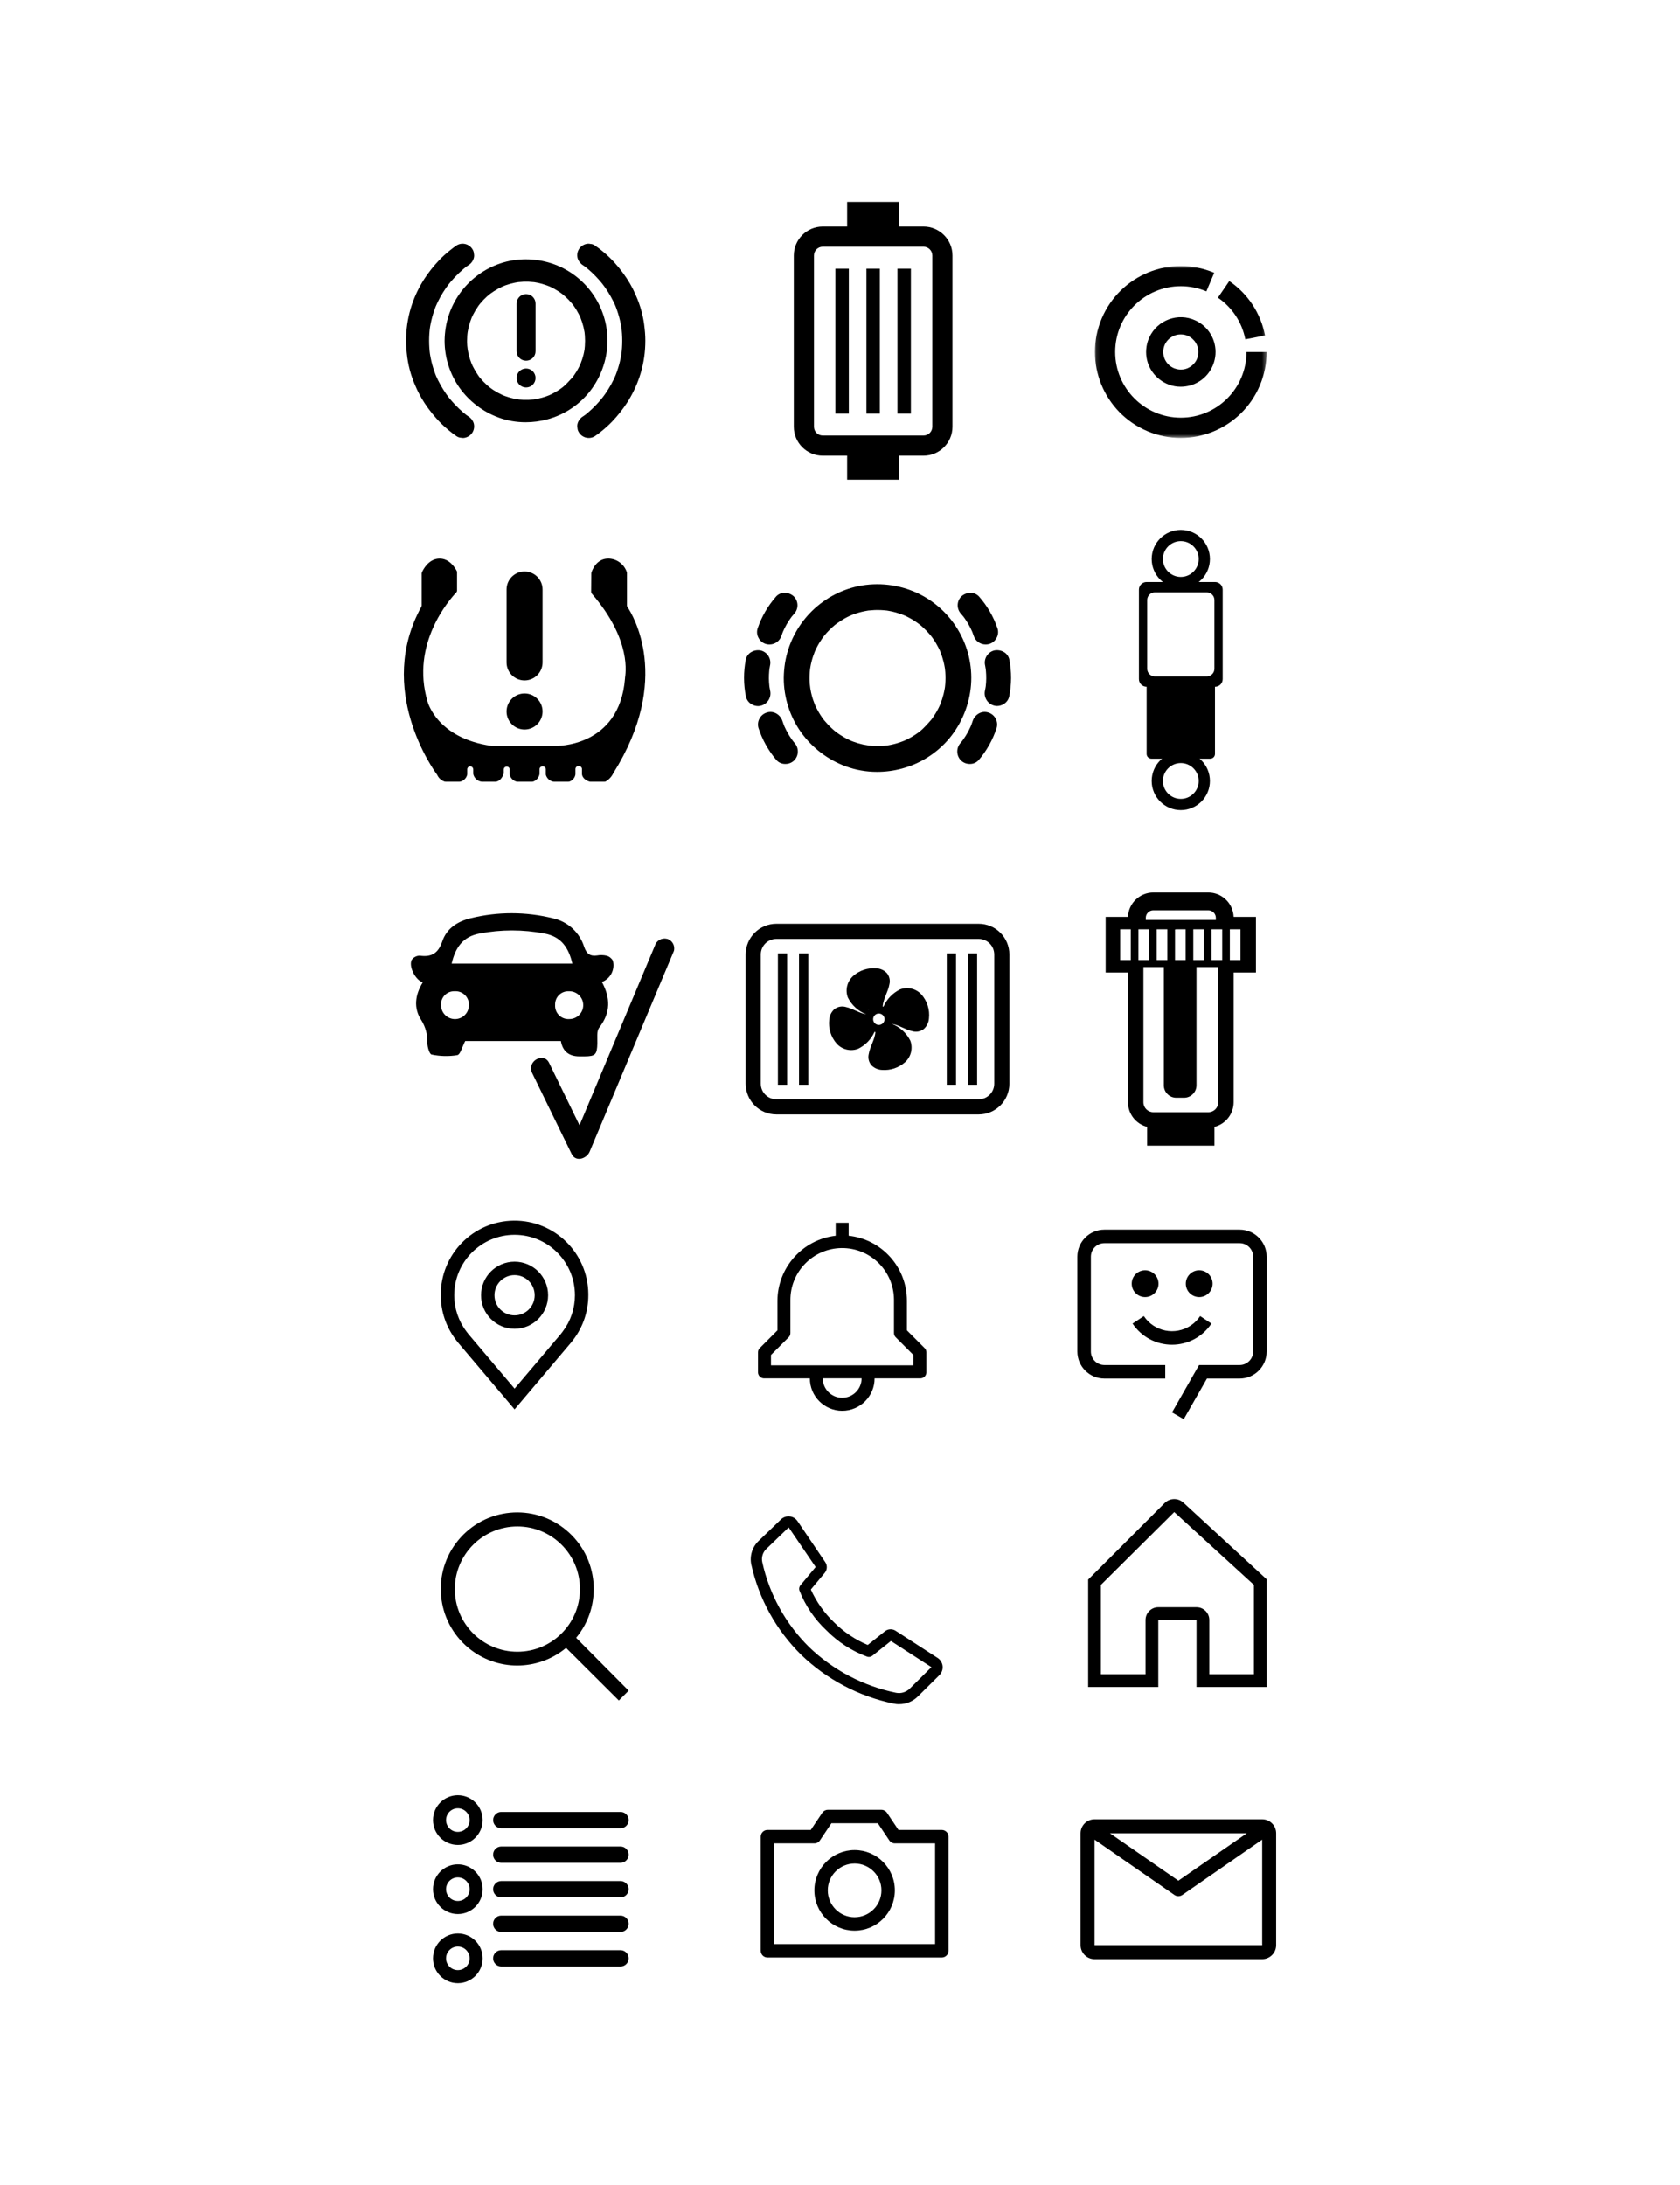 <svg xmlns="http://www.w3.org/2000/svg" width="416" height="541" viewBox="0 0 416 541" fill="none"><rect width="416" height="541" fill="white"></rect><path d="M104.412 149.875V142.002C104.412 141.9 104.433 141.799 104.474 141.705C104.765 141.046 106.093 138.401 108.719 138.305C111.316 138.211 112.748 140.688 113.092 141.361C113.145 141.465 113.172 141.58 113.171 141.696V146.184C113.172 146.375 113.098 146.558 112.966 146.697C111.406 148.338 101.593 159.367 105.868 173.688C105.868 173.688 108.133 182.758 121.719 184.67C121.755 184.674 121.791 184.677 121.827 184.677H137.484C137.484 184.677 153.413 185.205 154.768 167.941V167.853C154.839 167.044 156.603 158.602 146.559 146.996C146.44 146.859 146.375 146.684 146.376 146.502L146.414 141.974C146.415 141.901 146.426 141.828 146.447 141.759C146.64 141.143 147.736 138.167 150.832 138.301C152.83 138.417 154.559 139.732 155.205 141.629C155.234 141.709 155.249 141.794 155.249 141.879V149.884C155.25 150.03 155.295 150.173 155.377 150.294C156.638 152.161 166.488 168.126 151.904 191.365L151.867 191.431C151.456 192.282 150.803 192.993 149.99 193.473C149.889 193.522 149.777 193.548 149.664 193.548H146.182C146.109 193.548 146.037 193.538 145.967 193.517C145.577 193.398 144.309 192.924 144.117 191.75C144.111 191.71 144.109 191.67 144.109 191.631V190.413C144.109 190.002 143.776 189.669 143.366 189.669H143.229C142.818 189.669 142.486 190.002 142.486 190.413V191.644C142.488 191.677 142.488 191.71 142.486 191.743C142.357 192.558 141.789 193.236 141.008 193.504C140.93 193.532 140.847 193.546 140.764 193.545H137.16C137.1 193.545 137.041 193.538 136.983 193.524C136.116 193.349 135.418 192.707 135.171 191.858C135.159 191.805 135.154 191.752 135.154 191.699V190.477C135.154 190.066 134.822 189.733 134.411 189.733H134.341C133.931 189.733 133.598 190.066 133.598 190.477V191.581C133.598 191.641 133.591 191.701 133.576 191.759C133.385 192.572 132.795 193.233 132.009 193.514C131.938 193.536 131.865 193.546 131.791 193.545H128.102C128.029 193.546 127.956 193.535 127.886 193.514C127.081 193.303 126.45 192.677 126.232 191.873C126.222 191.822 126.217 191.771 126.217 191.719V190.542C126.217 190.131 125.885 189.798 125.474 189.798C125.064 189.798 124.731 190.131 124.731 190.542V191.417C124.731 191.504 124.716 191.59 124.686 191.672C124.535 192.082 123.993 193.313 122.894 193.528C122.849 193.536 122.803 193.54 122.757 193.54H119.284C119.238 193.54 119.192 193.535 119.147 193.526C118.193 193.354 117.43 192.636 117.2 191.693C117.187 191.639 117.182 191.583 117.182 191.527V190.501C117.188 190.118 116.91 189.79 116.532 189.735C116.124 189.683 115.752 189.972 115.701 190.38C115.697 190.411 115.695 190.442 115.695 190.473V191.667C115.696 191.716 115.691 191.765 115.682 191.812C115.483 192.644 114.841 193.297 114.014 193.51C113.945 193.531 113.872 193.542 113.799 193.541H110.296C110.221 193.542 110.146 193.53 110.075 193.507C109.279 193.236 108.629 192.651 108.275 191.888C108.255 191.845 108.231 191.804 108.203 191.766C107.328 190.583 93.025 170.702 104.33 150.22C104.385 150.114 104.413 149.995 104.412 149.875Z" fill="black"></path><path d="M129.891 180.615C132.353 180.615 134.349 178.618 134.349 176.154C134.349 173.69 132.353 171.692 129.891 171.692C127.429 171.692 125.434 173.69 125.434 176.154C125.434 178.618 127.429 180.615 129.891 180.615Z" fill="black"></path><path d="M129.891 141.495C132.353 141.495 134.349 143.492 134.349 145.957V164.001C134.349 166.465 132.353 168.463 129.891 168.463C127.429 168.463 125.434 166.465 125.434 164.001V145.957C125.434 143.492 127.429 141.495 129.891 141.495Z" fill="black"></path><path d="M196.534 147.634C195.877 147.042 195.014 146.733 194.131 146.775C193.369 146.808 192.654 147.15 192.148 147.721C190.13 150.022 188.583 152.697 187.597 155.596C187.343 156.39 187.438 157.255 187.856 157.976C188.257 158.728 188.957 159.274 189.783 159.48C190.032 159.537 190.286 159.566 190.541 159.566C191.904 159.567 193.109 158.68 193.515 157.378C193.6 157.13 193.676 156.914 193.751 156.717C193.788 156.62 193.827 156.523 193.865 156.427L193.889 156.367C193.902 156.338 193.917 156.3 193.934 156.263C194.18 155.716 194.458 155.161 194.754 154.633C195.058 154.1 195.388 153.583 195.744 153.083C195.819 152.978 195.895 152.874 195.972 152.771C195.991 152.745 196.042 152.681 196.084 152.628C196.242 152.431 196.416 152.217 196.616 151.997C197.79 150.767 197.753 148.819 196.534 147.634Z" fill="black"></path><path d="M190.697 170.955C190.645 170.698 190.602 170.473 190.568 170.271C190.552 170.175 190.538 170.081 190.523 169.985C190.523 169.951 190.511 169.884 190.503 169.806C190.436 169.204 190.4 168.59 190.393 167.983C190.388 167.369 190.413 166.756 190.469 166.146C190.484 165.983 190.501 165.821 190.519 165.659V165.634C190.542 165.504 190.564 165.376 190.586 165.246C190.611 165.094 190.637 164.943 190.665 164.791C191.057 163.149 190.069 161.494 188.439 161.06C187.566 160.869 186.653 161.034 185.902 161.518C185.264 161.925 184.82 162.575 184.672 163.317C184.083 166.336 184.094 169.442 184.703 172.457C184.883 173.268 185.399 173.965 186.123 174.372C186.606 174.658 187.156 174.812 187.718 174.816C188.007 174.815 188.293 174.769 188.568 174.679C190.139 174.19 191.068 172.571 190.697 170.966L190.697 170.955Z" fill="black"></path><path d="M196.742 183.937C196.639 183.816 196.54 183.693 196.44 183.57V183.563L196.399 183.509L196.335 183.426L196.246 183.314C196.167 183.208 196.09 183.1 196.013 182.992C195.665 182.496 195.337 181.977 195.038 181.447C194.765 180.952 194.509 180.434 194.281 179.943C194.271 179.919 194.262 179.895 194.252 179.872L194.154 179.643C194.106 179.524 194.061 179.403 194.017 179.282C193.93 179.044 193.842 178.79 193.744 178.501C193.496 177.752 192.991 177.115 192.319 176.704C191.599 176.253 190.718 176.142 189.909 176.401C188.278 176.885 187.342 178.595 187.813 180.231C188.758 183.144 190.265 185.842 192.25 188.171C192.795 188.789 193.579 189.142 194.402 189.141H194.468C195.314 189.152 196.128 188.813 196.716 188.204C197.829 187.004 197.84 185.151 196.742 183.937Z" fill="black"></path><path d="M247.013 155.603C246.026 152.704 244.48 150.029 242.461 147.728C241.956 147.156 241.24 146.815 240.478 146.782C239.596 146.74 238.732 147.048 238.076 147.641C236.863 148.824 236.825 150.763 237.991 151.993C238.191 152.22 238.364 152.427 238.523 152.624C238.565 152.677 238.614 152.741 238.635 152.767C238.711 152.87 238.787 152.974 238.863 153.079C239.219 153.578 239.549 154.096 239.852 154.629C240.153 155.157 240.43 155.705 240.672 156.259L240.717 156.363L240.742 156.423C240.78 156.52 240.819 156.616 240.855 156.713C240.931 156.91 241.007 157.124 241.092 157.374C241.498 158.676 242.702 159.563 244.065 159.562C244.32 159.562 244.575 159.533 244.824 159.476C245.65 159.27 246.35 158.724 246.75 157.972C247.167 157.254 247.262 156.394 247.013 155.603Z" fill="black"></path><path d="M249.931 163.307C249.783 162.565 249.339 161.915 248.701 161.509C247.949 161.025 247.036 160.86 246.163 161.051C244.533 161.484 243.546 163.14 243.937 164.782C243.966 164.934 243.992 165.084 244.016 165.236C244.038 165.366 244.06 165.496 244.083 165.625V165.649C244.101 165.812 244.12 165.973 244.135 166.136C244.191 166.747 244.216 167.36 244.21 167.973C244.21 168.582 244.168 169.194 244.101 169.796C244.093 169.874 244.085 169.941 244.079 169.976C244.065 170.067 244.05 170.162 244.034 170.261C244 170.468 243.958 170.694 243.906 170.945C243.535 172.55 244.463 174.17 246.035 174.659C246.309 174.749 246.596 174.795 246.885 174.796C247.446 174.791 247.997 174.638 248.479 174.351C249.203 173.944 249.72 173.248 249.899 172.436C250.507 169.425 250.518 166.323 249.931 163.307Z" fill="black"></path><path d="M244.692 176.399C243.883 176.139 243.002 176.25 242.282 176.701C241.61 177.112 241.104 177.749 240.857 178.498C240.764 178.786 240.677 179.046 240.584 179.279C240.539 179.4 240.494 179.52 240.447 179.64L240.349 179.869C240.338 179.893 240.328 179.917 240.32 179.94C240.092 180.435 239.842 180.954 239.563 181.445C239.264 181.974 238.936 182.494 238.587 182.989C238.511 183.097 238.434 183.205 238.355 183.312L238.266 183.424L238.202 183.506L238.161 183.561V183.567C238.061 183.69 237.961 183.814 237.859 183.934C236.76 185.149 236.772 187.004 237.888 188.204C238.476 188.813 239.289 189.152 240.136 189.141H240.201C241.024 189.142 241.808 188.789 242.353 188.171C244.338 185.842 245.846 183.144 246.79 180.231C247.263 178.593 246.325 176.881 244.692 176.399Z" fill="black"></path><path d="M237.176 155.85C234.786 151.893 231.27 148.739 227.079 146.794C222.534 144.712 217.447 144.125 212.548 145.117C203.151 147.1 195.936 154.658 194.384 164.144C194.192 165.372 194.088 166.612 194.074 167.854V167.896C194.081 172.693 195.571 177.369 198.339 181.284C201.107 185.144 204.965 188.087 209.417 189.735C211.905 190.646 214.535 191.109 217.184 191.103C219.269 191.103 221.345 190.827 223.357 190.282C227.954 189.048 232.058 186.424 235.109 182.769C238.201 179.02 240.065 174.409 240.446 169.562C240.81 164.762 239.667 159.968 237.176 155.85ZM228.386 180.554C228.166 180.75 227.935 180.943 227.935 180.943L227.712 181.126L227.702 181.134L227.519 181.278L227.501 181.291L227.418 181.353L227.175 181.528C226.974 181.665 226.765 181.813 226.557 181.949C225.783 182.454 224.972 182.901 224.132 183.287L224.022 183.336L223.849 183.414H223.838L223.711 183.463C223.551 183.526 223.391 183.589 223.223 183.649C222.78 183.812 222.316 183.961 221.847 184.094C221.401 184.219 220.949 184.327 220.5 184.417C220.299 184.458 220.09 184.495 219.889 184.529L219.723 184.555L219.549 184.582L219.454 184.593H219.436C218.46 184.703 217.477 184.737 216.496 184.697C216.108 184.681 215.714 184.647 215.312 184.608L213.673 184.322C212.865 184.141 212.071 183.907 211.295 183.621C211.131 183.561 210.967 183.496 210.803 183.431L210.658 183.368L210.465 183.282C210.035 183.083 209.605 182.871 209.192 182.637C208.802 182.42 208.412 182.186 208.037 181.942C207.873 181.836 207.702 181.72 207.528 181.598L207.223 181.371L206.784 181.041C206.678 180.954 206.541 180.84 206.385 180.705L206.147 180.494C205.802 180.185 205.464 179.854 205.129 179.511C204.826 179.196 204.525 178.861 204.237 178.515C204.146 178.405 204.055 178.295 203.964 178.184L203.927 178.136L203.905 178.106L203.768 177.922C203.714 177.847 203.659 177.772 203.606 177.695C203.075 176.939 202.599 176.144 202.183 175.318C202.092 175.144 202.004 174.962 201.919 174.771C201.902 174.734 201.887 174.697 201.87 174.66L201.851 174.616V174.595L201.754 174.406C201.576 173.948 201.43 173.558 201.3 173.156C201.125 172.609 200.975 172.061 200.849 171.499C200.686 170.779 200.573 170.047 200.512 169.311C200.46 168.669 200.457 168.158 200.459 167.879C200.459 167.367 200.478 166.898 200.512 166.437C200.526 166.256 200.542 166.066 200.564 165.858L200.618 165.436C200.627 165.384 200.635 165.33 200.644 165.278C200.797 164.367 201.017 163.467 201.302 162.588C201.425 162.206 201.575 161.806 201.759 161.328C201.788 161.267 201.815 161.205 201.843 161.144L201.891 161.037C201.995 160.81 202.105 160.581 202.217 160.353C202.635 159.531 203.113 158.74 203.645 157.987L203.66 157.966L203.826 157.738L203.864 157.686L203.938 157.612L203.969 157.55L204.046 157.452L204.054 157.442L204.238 157.219C204.539 156.858 204.857 156.504 205.184 156.168C205.478 155.865 205.784 155.568 206.091 155.289C206.295 155.106 206.481 154.945 206.654 154.8C206.691 154.77 206.776 154.704 206.859 154.64L207.023 154.512L207.092 154.456C207.765 153.963 208.466 153.51 209.192 153.097C209.585 152.878 209.991 152.671 210.398 152.483L210.504 152.438L210.535 152.424L210.899 152.269L211.046 152.21C211.183 152.159 211.31 152.107 211.44 152.059C212.305 151.747 213.193 151.5 214.095 151.319C214.304 151.276 214.528 151.235 214.778 151.193L214.978 151.161L215.054 151.149H215.077C215.644 151.089 216.12 151.052 216.571 151.034C217.553 151.002 218.536 151.04 219.513 151.149H219.542L219.815 151.191C220.064 151.232 220.288 151.274 220.498 151.317C220.97 151.412 221.447 151.527 221.917 151.661C222.327 151.776 222.737 151.91 223.147 152.056C223.308 152.115 223.466 152.176 223.625 152.238L224.02 152.403H224.032L224.193 152.476C225.032 152.866 225.841 153.318 226.615 153.826C226.9 154.015 227.193 154.22 227.508 154.454L227.574 154.508L227.757 154.652L227.935 154.789C228.115 154.939 228.3 155.099 228.498 155.279C229.159 155.876 229.778 156.52 230.349 157.204L230.476 157.366L230.631 157.563C230.653 157.59 230.675 157.616 230.696 157.641C230.778 157.752 230.86 157.861 230.94 157.973C231.231 158.384 231.504 158.805 231.76 159.229C231.976 159.591 232.183 159.966 232.373 160.342C232.484 160.56 232.581 160.761 232.671 160.954L232.72 161.063C232.748 161.123 232.774 161.182 232.802 161.241L232.816 161.272C233.166 162.15 233.456 163.051 233.682 163.968C233.792 164.429 233.885 164.889 233.956 165.336C233.971 165.425 233.984 165.513 233.998 165.601V165.622C234.025 165.885 234.054 166.155 234.074 166.418C234.147 167.4 234.145 168.387 234.068 169.368C234.05 169.594 234.025 169.829 234.002 170.043L233.99 170.102V170.128L233.983 170.177C233.983 170.203 233.976 170.226 233.972 170.249L233.965 170.301C233.882 170.816 233.779 171.323 233.66 171.806C233.441 172.683 233.163 173.545 232.828 174.386C232.78 174.481 232.741 174.573 232.709 174.648C232.694 174.684 232.679 174.721 232.663 174.754C232.572 174.945 232.485 175.127 232.402 175.301C232.172 175.756 231.928 176.198 231.674 176.616C231.459 176.971 231.225 177.328 230.978 177.681C230.891 177.805 230.8 177.928 230.705 178.051C230.683 178.076 230.661 178.102 230.639 178.129L230.523 178.28C229.46 179.506 228.621 180.346 228.387 180.554L228.386 180.554Z" fill="black"></path><path d="M292.392 131.19C288.41 131.189 285.18 134.42 285.18 138.406C285.179 142.393 288.407 145.625 292.389 145.626C296.372 145.626 299.601 142.395 299.602 138.409V138.406C299.601 134.421 296.374 131.19 292.392 131.19ZM292.392 142.842C289.945 142.842 287.962 140.857 287.962 138.408C287.962 135.959 289.945 133.973 292.392 133.973C294.838 133.973 296.821 135.958 296.822 138.406C296.823 140.855 294.84 142.841 292.393 142.842L292.392 142.842Z" fill="black"></path><path d="M292.389 186.137C288.408 186.137 285.18 189.368 285.18 193.354C285.18 197.339 288.408 200.57 292.389 200.57C296.371 200.57 299.599 197.339 299.599 193.354C299.598 189.368 296.371 186.138 292.389 186.137ZM292.389 197.79C289.943 197.79 287.959 195.804 287.959 193.355C287.959 190.906 289.943 188.921 292.389 188.921C294.836 188.921 296.819 190.905 296.82 193.354C296.82 195.803 294.836 197.789 292.389 197.79Z" fill="black"></path><path d="M300.877 144.098H283.905C282.865 144.101 282.023 144.944 282.02 145.985V168.144C282.023 169.185 282.865 170.028 283.905 170.03H283.929V186.664C283.931 187.313 284.456 187.838 285.104 187.84H299.677C300.325 187.838 300.85 187.313 300.853 186.664V170.034H300.877C301.917 170.031 302.759 169.188 302.762 168.148V145.989C302.762 144.947 301.919 144.101 300.877 144.098ZM284.069 148.549C284.072 147.507 284.915 146.664 285.955 146.661H298.826C299.866 146.664 300.709 147.507 300.712 148.549V165.583C300.709 166.624 299.866 167.467 298.826 167.469H285.955C284.915 167.467 284.072 166.624 284.069 165.583L284.069 148.549Z" fill="black"></path><path d="M149.047 243.119C151.149 247.017 151.278 250.706 148.386 254.413C147.689 255.304 147.953 257.011 147.916 258.342C147.839 261.064 147.438 261.517 144.783 261.536H143.483C140.859 261.536 139.326 260.27 138.883 257.739H115.194C114.448 259.145 114.013 261.074 113.226 261.232C111.116 261.574 108.961 261.523 106.869 261.082C106.354 260.989 105.851 259.283 105.828 258.308C105.919 256.306 105.403 254.324 104.348 252.621C102.324 249.564 102.792 246.303 104.672 243.231C102.863 242.606 101.152 239.327 101.939 237.651C102.4 236.989 103.158 236.598 103.964 236.605C106.907 237.024 108.544 235.939 109.512 233.079C110.617 229.811 113.316 228.114 116.586 227.324C123.266 225.691 130.241 225.7 136.917 227.35C140.595 228.151 143.557 230.873 144.665 234.474C145.254 236.126 146.119 236.799 147.837 236.557C148.621 236.412 149.427 236.431 150.204 236.612C150.86 236.793 151.418 237.229 151.753 237.822C152.347 240.022 151.177 242.313 149.047 243.119ZM111.834 238.564H141.727C140.802 234.638 138.994 231.908 134.829 231.122C129.516 230.106 124.059 230.106 118.745 231.122C114.578 231.905 112.755 234.611 111.834 238.565V238.564ZM140.839 245.419C139.047 245.343 137.532 246.735 137.455 248.529C137.451 248.626 137.451 248.723 137.455 248.82C137.349 250.638 138.735 252.198 140.551 252.305C140.695 252.313 140.839 252.312 140.982 252.302C142.882 252.302 144.422 250.761 144.422 248.859C144.422 246.958 142.882 245.417 140.982 245.417C140.937 245.417 140.891 245.417 140.846 245.419L140.839 245.419ZM116.112 248.863C116.192 247.038 114.779 245.493 112.955 245.412C112.821 245.406 112.686 245.409 112.551 245.419C110.766 245.355 109.267 246.752 109.203 248.539C109.199 248.639 109.2 248.739 109.206 248.839C109.198 250.748 110.738 252.302 112.645 252.31C114.552 252.318 116.104 250.776 116.112 248.868V248.863Z" fill="black"></path><path d="M165.163 232.436C163.867 232.11 162.543 232.862 162.157 234.143L143.499 278.597L135.971 263.156C134.592 260.329 130.378 262.804 131.752 265.618L141.55 285.704C142.585 287.824 145.289 286.849 146.015 285.12L166.869 235.436C167.219 234.135 166.459 232.794 165.163 232.427" fill="black"></path><path d="M144.341 65.658C144.684 65.874 145.009 66.122 145.329 66.369L144.751 65.922C146.054 66.938 147.258 68.074 148.349 69.314C148.765 69.786 149.166 70.27 149.55 70.768L149.103 70.19C150.157 71.556 151.076 73.022 151.847 74.567C152.086 75.046 152.309 75.533 152.517 76.026L152.23 75.342C153.082 77.374 153.663 79.51 153.957 81.694L153.855 80.935C154.156 83.216 154.156 85.527 153.855 87.808L153.957 87.049C153.663 89.234 153.082 91.371 152.23 93.404L152.517 92.72C151.811 94.39 150.933 95.982 149.899 97.471C149.634 97.851 149.361 98.225 149.079 98.592L149.526 98.014C148.353 99.537 147.025 100.933 145.563 102.18C145.294 102.408 145.021 102.63 144.743 102.846L145.321 102.399C145.005 102.642 144.685 102.886 144.349 103.099C143.716 103.486 143.248 104.094 143.037 104.806C142.919 105.175 142.902 105.568 142.987 105.946C143.003 106.324 143.12 106.691 143.326 107.008C144.121 108.371 145.87 108.83 147.231 108.033C147.231 108.033 147.231 108.033 147.231 108.033C147.814 107.644 148.377 107.225 148.917 106.779C149.869 106.026 150.767 105.209 151.605 104.332C152.964 102.913 154.187 101.37 155.261 99.725C156.54 97.746 157.571 95.617 158.331 93.386C159.206 90.795 159.694 88.089 159.781 85.355C159.832 84.011 159.778 82.666 159.622 81.331C159.35 78.482 158.611 75.698 157.436 73.09C157.023 72.117 156.551 71.17 156.022 70.255C154.975 68.467 153.751 66.789 152.369 65.245C151.473 64.232 150.502 63.288 149.465 62.419C148.776 61.833 148.056 61.285 147.306 60.778L147.228 60.722C146.911 60.516 146.544 60.399 146.167 60.383C145.789 60.297 145.396 60.315 145.028 60.433C144.313 60.637 143.703 61.107 143.323 61.746C142.937 62.412 142.833 63.205 143.035 63.948C143.252 64.657 143.718 65.263 144.347 65.655L144.341 65.658Z" fill="black"></path><path d="M147.529 73.928C145.453 70.491 142.399 67.752 138.759 66.063C134.811 64.255 130.393 63.745 126.138 64.606C117.977 66.329 111.711 72.893 110.363 81.132C110.195 82.198 110.103 83.274 110.09 84.353V84.39C110.096 88.556 111.39 92.617 113.794 96.017C116.198 99.369 119.549 101.925 123.416 103.356C125.577 104.147 127.861 104.548 130.162 104.541C131.973 104.541 133.775 104.301 135.523 103.827C139.517 102.756 143.083 100.477 145.734 97.301C148.419 94.046 150.037 90.043 150.369 85.835C150.684 81.667 149.692 77.504 147.529 73.928ZM139.894 95.383C139.703 95.553 139.504 95.721 139.504 95.721L139.311 95.88L139.301 95.887L139.142 96.011L139.127 96.023L139.054 96.077L138.844 96.23C138.67 96.353 138.488 96.476 138.307 96.595C137.634 97.034 136.93 97.422 136.201 97.758L136.105 97.8L135.955 97.869H135.945L135.835 97.912C135.698 97.967 135.561 98.022 135.411 98.074C135.026 98.211 134.623 98.347 134.215 98.46C133.829 98.568 133.435 98.662 133.044 98.74C132.869 98.776 132.692 98.808 132.514 98.838L132.369 98.862L132.218 98.886L132.136 98.896H132.121C131.273 98.991 130.419 99.021 129.567 98.986C129.231 98.972 128.883 98.942 128.539 98.908L127.114 98.659C126.413 98.502 125.723 98.299 125.049 98.051C124.912 97.999 124.763 97.942 124.623 97.886L124.497 97.832L124.33 97.757C123.956 97.584 123.583 97.395 123.225 97.197C122.867 96.999 122.541 96.805 122.222 96.594C122.085 96.501 121.932 96.401 121.779 96.294L121.514 96.097L121.133 95.811C121.04 95.735 120.922 95.636 120.787 95.519L120.579 95.335C120.279 95.062 119.982 94.78 119.695 94.482C119.431 94.208 119.17 93.917 118.92 93.616C118.841 93.52 118.763 93.425 118.687 93.329L118.655 93.287L118.636 93.26L118.52 93.1C118.472 93.035 118.424 92.964 118.383 92.903C117.924 92.246 117.513 91.555 117.153 90.838C117.078 90.687 117.001 90.528 116.924 90.362C116.909 90.331 116.895 90.298 116.881 90.266L116.865 90.228V90.209L116.78 90.045C116.626 89.647 116.499 89.308 116.387 88.96C116.234 88.491 116.104 88.003 115.995 87.521C115.852 86.894 115.755 86.257 115.702 85.616C115.657 85.059 115.656 84.615 115.656 84.372C115.656 83.929 115.672 83.52 115.702 83.121C115.713 82.965 115.728 82.799 115.747 82.619L115.795 82.252C115.802 82.207 115.81 82.161 115.817 82.115C115.949 81.323 116.139 80.542 116.387 79.778C116.493 79.445 116.62 79.094 116.784 78.684L116.857 78.524L116.898 78.431C116.988 78.232 117.084 78.034 117.182 77.841C117.545 77.128 117.96 76.442 118.423 75.789L118.435 75.772L118.572 75.573L118.605 75.528L118.669 75.464L118.696 75.41L118.762 75.326L118.769 75.317L118.928 75.123C119.189 74.81 119.465 74.502 119.748 74.21C120.003 73.947 120.27 73.688 120.537 73.446C120.714 73.288 120.876 73.147 121.026 73.021C121.057 72.995 121.133 72.938 121.204 72.884L121.34 72.773L121.399 72.724C121.984 72.296 122.593 71.902 123.223 71.544C123.565 71.353 123.918 71.174 124.271 71.01L124.363 70.971L124.39 70.96L124.706 70.823L124.834 70.772C124.949 70.727 125.063 70.682 125.176 70.635C125.928 70.365 126.698 70.15 127.481 69.993C127.663 69.956 127.857 69.92 128.08 69.883L128.253 69.856L128.319 69.846H128.338C128.831 69.793 129.244 69.761 129.636 69.746C130.489 69.718 131.343 69.751 132.192 69.846H132.216L132.449 69.883C132.664 69.919 132.859 69.954 133.046 69.993C133.456 70.075 133.866 70.174 134.276 70.291C134.628 70.391 134.989 70.507 135.343 70.634C135.479 70.685 135.616 70.738 135.753 70.793L136.096 70.93H136.107L136.243 70.993C136.972 71.331 137.675 71.723 138.346 72.165C138.595 72.329 138.849 72.508 139.123 72.712L139.18 72.76L139.338 72.884L139.493 73.006C139.65 73.143 139.81 73.279 139.982 73.431C140.557 73.951 141.094 74.509 141.59 75.104L141.701 75.241L141.838 75.412L141.895 75.48C141.966 75.576 142.032 75.672 142.107 75.769C142.36 76.124 142.598 76.491 142.816 76.863C143.003 77.178 143.184 77.503 143.349 77.83C143.445 78.02 143.53 78.194 143.607 78.362L143.651 78.458C143.674 78.51 143.698 78.562 143.722 78.612L143.735 78.64C144.039 79.402 144.291 80.184 144.487 80.981C144.583 81.382 144.662 81.78 144.725 82.171C144.738 82.248 144.75 82.325 144.761 82.401V82.419C144.784 82.647 144.81 82.883 144.828 83.111C144.893 83.964 144.893 84.821 144.828 85.674C144.813 85.87 144.791 86.075 144.772 86.26L144.761 86.312V86.379C144.761 86.402 144.761 86.423 144.753 86.442V86.487C144.68 86.934 144.591 87.375 144.489 87.797C144.298 88.559 144.056 89.308 143.766 90.038C143.724 90.121 143.691 90.201 143.662 90.265C143.648 90.296 143.636 90.328 143.623 90.356C143.546 90.522 143.47 90.679 143.396 90.826C143.196 91.221 142.986 91.605 142.763 91.969C142.577 92.277 142.374 92.587 142.159 92.892C142.084 93 142.005 93.107 141.925 93.214C141.906 93.236 141.887 93.257 141.868 93.282L141.767 93.419C140.828 94.474 140.098 95.203 139.896 95.383L139.894 95.383Z" fill="black"></path><path d="M130.267 72.81C131.563 72.81 132.613 73.862 132.613 75.159V86.959C132.613 88.256 131.563 89.308 130.267 89.308C128.972 89.308 127.922 88.256 127.922 86.959V75.159C127.922 73.862 128.972 72.81 130.267 72.81Z" fill="black"></path><path d="M130.267 91.235C131.563 91.235 132.613 92.286 132.613 93.583C132.613 94.879 131.563 95.931 130.267 95.931C128.972 95.931 127.922 94.879 127.922 93.583C127.922 92.286 128.972 91.235 130.267 91.235Z" fill="black"></path><path d="M113.115 60.726C112.533 61.115 111.97 61.532 111.429 61.978C110.478 62.729 109.579 63.545 108.741 64.421C107.383 65.838 106.159 67.378 105.086 69.022C103.806 70.999 102.775 73.127 102.015 75.356C101.141 77.947 100.652 80.652 100.565 83.385C100.515 84.729 100.568 86.074 100.724 87.409C100.996 90.259 101.735 93.044 102.91 95.653C103.323 96.627 103.796 97.574 104.325 98.49C105.372 100.28 106.595 101.96 107.977 103.506C108.874 104.521 109.844 105.467 110.881 106.337C111.57 106.926 112.291 107.477 113.04 107.987L113.114 108.035C113.431 108.24 113.798 108.357 114.176 108.374C114.553 108.459 114.946 108.442 115.314 108.323C116.029 108.12 116.639 107.65 117.019 107.01C117.405 106.344 117.509 105.551 117.308 104.808C117.09 104.099 116.624 103.493 115.996 103.101C115.66 102.888 115.339 102.644 115.024 102.401L115.602 102.848C114.304 101.835 113.103 100.703 112.015 99.467C111.599 98.997 111.199 98.513 110.814 98.016L111.261 98.594C110.202 97.225 109.278 95.756 108.502 94.208C108.259 93.721 108.031 93.226 107.819 92.724L108.107 93.407C107.254 91.372 106.673 89.233 106.38 87.046L106.482 87.805C106.181 85.524 106.181 83.213 106.482 80.931L106.38 81.691C106.674 79.506 107.255 77.371 108.107 75.338L107.819 76.022C108.522 74.361 109.395 72.777 110.425 71.295C110.684 70.921 110.954 70.552 111.232 70.191L110.786 70.77C111.961 69.243 113.294 67.842 114.761 66.593C115.034 66.364 115.307 66.141 115.581 65.924L115.003 66.371C115.322 66.124 115.647 65.877 115.99 65.66C116.624 65.273 117.091 64.665 117.302 63.953C117.421 63.584 117.438 63.191 117.353 62.813C117.336 62.435 117.219 62.069 117.014 61.751C116.218 60.388 114.47 59.93 113.109 60.726C113.109 60.726 113.109 60.726 113.109 60.726L113.115 60.726Z" fill="black"></path><mask id="mask0_824_437" style="mask-type:luminance" maskUnits="userSpaceOnUse" x="271" y="65" width="43" height="44"><path d="M313.645 65.869H271.133V108.421H313.645V65.869Z" fill="white"></path></mask><g mask="url(#mask0_824_437)"><path d="M308.357 84.013L313.249 83.055C312.191 77.57 309.008 72.726 304.394 69.582L301.578 73.697C305.114 76.102 307.554 79.811 308.366 84.013" fill="black"></path><path d="M308.66 87.145C308.653 96.134 301.367 103.416 292.386 103.409C283.405 103.402 276.13 96.109 276.138 87.119C276.145 78.129 283.431 70.848 292.412 70.855C294.579 70.857 296.725 71.292 298.722 72.136L300.662 67.541C289.848 62.966 277.375 68.032 272.804 78.856C268.233 89.681 273.294 102.166 284.108 106.741C294.923 111.317 307.395 106.251 311.966 95.426C313.073 92.806 313.643 89.99 313.644 87.145L308.66 87.145Z" fill="black"></path><path d="M296.016 79.333C291.71 77.332 286.6 79.204 284.601 83.514C284.268 84.231 284.036 84.991 283.91 85.772C283.839 86.23 283.801 86.692 283.797 87.156C283.797 88.935 284.35 90.671 285.381 92.121C286.404 93.55 287.832 94.638 289.48 95.244C290.395 95.579 291.362 95.75 292.336 95.75C293.113 95.748 293.887 95.646 294.639 95.446C296.346 94.991 297.87 94.017 299.001 92.657C300.146 91.272 300.835 89.567 300.972 87.774C301.236 84.202 299.262 80.841 296.016 79.333ZM294.08 91.172L293.943 91.221C293.816 91.267 293.688 91.308 293.558 91.348C293.454 91.38 293.357 91.399 293.257 91.419L293.215 91.429L293.054 91.459L292.962 91.469C292.702 91.498 292.439 91.507 292.178 91.496C292.085 91.496 291.99 91.485 291.895 91.475L291.433 91.395C291.229 91.348 291.029 91.288 290.833 91.217L290.714 91.172L290.636 91.138C290.523 91.085 290.408 91.027 290.299 90.966C290.189 90.906 290.088 90.843 289.991 90.782L289.512 90.417C289.417 90.332 289.326 90.242 289.238 90.143C289.151 90.045 289.084 89.976 289.016 89.894L288.861 89.693C288.724 89.497 288.601 89.292 288.492 89.079L288.365 88.805C288.325 88.703 288.291 88.611 288.261 88.514C288.216 88.377 288.177 88.23 288.141 88.075C288.099 87.892 288.071 87.706 288.055 87.518C288.041 87.35 288.041 87.216 288.041 87.144C288.041 87.007 288.041 86.885 288.055 86.76C288.055 86.714 288.062 86.665 288.066 86.624L288.085 86.479C288.125 86.238 288.183 86 288.258 85.767C288.291 85.668 288.33 85.562 288.376 85.441L288.402 85.382C288.432 85.317 288.463 85.253 288.488 85.201C288.596 84.989 288.719 84.785 288.856 84.59L289.005 84.396C289.084 84.301 289.167 84.207 289.257 84.115C289.348 84.023 289.417 83.955 289.497 83.884L289.633 83.764L289.756 83.668C289.935 83.538 290.121 83.419 290.314 83.309C290.413 83.252 290.517 83.201 290.587 83.173L290.86 83.061C291.091 82.978 291.327 82.912 291.567 82.864L291.742 82.832H291.784C291.94 82.816 292.071 82.805 292.184 82.801C292.45 82.792 292.716 82.803 292.98 82.832H293.022C293.086 82.843 293.144 82.853 293.198 82.865C293.325 82.891 293.454 82.921 293.576 82.955C293.697 82.99 293.798 83.022 293.895 83.058L294.16 83.163C294.38 83.267 294.592 83.386 294.794 83.52C294.864 83.567 294.931 83.616 295.012 83.672L295.121 83.758C295.169 83.798 295.217 83.839 295.273 83.895C295.445 84.051 295.606 84.218 295.755 84.396L295.903 84.586C295.981 84.697 296.054 84.809 296.132 84.94C296.188 85.029 296.236 85.122 296.276 85.201L296.306 85.263C296.325 85.302 296.343 85.338 296.359 85.372L296.392 85.446C296.483 85.676 296.559 85.913 296.619 86.153C296.647 86.272 296.672 86.395 296.688 86.499L296.699 86.588C296.699 86.648 296.712 86.707 296.716 86.766C296.736 87.027 296.736 87.289 296.716 87.55C296.716 87.596 296.708 87.641 296.702 87.686L296.687 87.845C296.668 87.955 296.645 88.063 296.621 88.16C296.565 88.386 296.494 88.608 296.41 88.825C296.395 88.859 296.381 88.89 296.37 88.915V88.927C296.35 88.972 296.329 89.015 296.302 89.064C296.237 89.192 296.175 89.306 296.108 89.414C296.041 89.522 295.985 89.607 295.926 89.688L295.871 89.763L295.832 89.812C295.558 90.12 295.344 90.34 295.269 90.411L294.952 90.666C294.897 90.704 294.842 90.742 294.789 90.776C294.585 90.909 294.373 91.026 294.152 91.128L294.08 91.172Z" fill="black"></path></g><path d="M228.694 56.096H222.646V50H209.766V56.096H203.716C199.767 56.101 196.567 59.304 196.562 63.257V105.659C196.566 109.612 199.767 112.816 203.716 112.819H209.766V118.761H222.646V112.819H228.694C232.644 112.816 235.845 109.612 235.849 105.659V63.257C235.844 59.304 232.644 56.101 228.694 56.096ZM230.86 105.656C230.859 106.853 229.89 107.822 228.694 107.823H203.718C202.523 107.821 201.554 106.852 201.553 105.656V63.254C201.554 62.058 202.523 61.089 203.718 61.087H228.696C229.891 61.088 230.86 62.058 230.862 63.254L230.86 105.656Z" fill="black"></path><path d="M210.185 66.518H206.859V102.401H210.185V66.518Z" fill="black"></path><path d="M217.869 66.518H214.543V102.401H217.869V66.518Z" fill="black"></path><path d="M225.553 66.518H222.227V102.401H225.553V66.518Z" fill="black"></path><path d="M242.35 228.711H192.234C188.043 228.716 184.646 232.116 184.641 236.312V268.308C184.645 272.504 188.042 275.905 192.234 275.91H242.349C246.541 275.905 249.938 272.504 249.943 268.308V236.312C249.938 232.117 246.542 228.716 242.35 228.711ZM246.199 236.312V268.308C246.196 270.434 244.475 272.157 242.35 272.16H192.234C190.11 272.157 188.388 270.434 188.386 268.308V236.312C188.388 234.186 190.11 232.463 192.234 232.46H242.349C244.473 232.463 246.195 234.186 246.197 236.312H246.199Z" fill="black"></path><path d="M194.915 236.052H192.625V268.568H194.915V236.052Z" fill="black"></path><path d="M200.142 236.052H197.852V268.568H200.142V236.052Z" fill="black"></path><path d="M236.732 236.052H234.441V268.568H236.732V236.052Z" fill="black"></path><path d="M241.958 236.052H239.668V268.568H241.958V236.052Z" fill="black"></path><path d="M222.858 244.966C221.033 245.869 219.582 247.384 218.759 249.247C218.696 249.224 218.634 249.2 218.569 249.18C218.713 247.248 219.925 245.556 220.244 243.65C220.475 242.672 220.225 241.641 219.57 240.878C218.88 240.181 217.953 239.771 216.974 239.729C214.89 239.562 212.827 240.249 211.258 241.631C209.759 242.977 209.24 245.106 209.953 246.991C210.911 248.889 212.537 250.366 214.517 251.136C212.74 250.837 211.191 249.693 209.432 249.314C208.439 249.026 207.367 249.242 206.563 249.893C205.844 250.562 205.405 251.479 205.333 252.459C205.082 254.616 205.758 256.777 207.194 258.405C208.537 259.876 210.644 260.373 212.503 259.656C214.298 258.773 215.729 257.29 216.549 255.464C216.624 255.49 216.701 255.512 216.778 255.533C216.602 257.428 215.426 259.096 215.113 260.972C214.882 261.951 215.132 262.982 215.786 263.745C216.477 264.441 217.404 264.851 218.383 264.894C220.467 265.061 222.53 264.374 224.1 262.991C225.599 261.646 226.118 259.517 225.405 257.632C224.447 255.734 222.821 254.257 220.841 253.486C222.618 253.784 224.167 254.929 225.926 255.308C226.919 255.596 227.991 255.381 228.795 254.731C229.514 254.062 229.954 253.145 230.025 252.165C230.277 250.008 229.6 247.847 228.164 246.219C226.822 244.748 224.716 244.251 222.858 244.966ZM214.962 249.967L214.973 249.957L215.21 250.094L214.962 249.967ZM217.617 253.758C216.836 253.758 216.204 253.123 216.204 252.341C216.205 251.56 216.839 250.926 217.62 250.927C218.4 250.928 219.032 251.561 219.033 252.341C219.032 253.123 218.399 253.756 217.619 253.757L217.617 253.758Z" fill="black"></path><path d="M305.473 226.998C305.332 223.631 302.566 220.973 299.199 220.969H285.571C282.208 220.977 279.446 223.634 279.306 226.998H273.781V240.768H279.306V272.899C279.314 275.776 281.267 278.282 284.052 278.99V283.65H300.723V278.99C303.509 278.282 305.462 275.776 305.47 272.899V240.768H310.995V226.998H305.473ZM280.001 237.688H277.371V230.077H280.001V237.688ZM283.716 227.247C283.714 226.217 284.547 225.381 285.575 225.379H299.204C300.233 225.382 301.067 226.217 301.07 227.247V227.755H283.716V227.247ZM302.642 237.688H300.011V230.077H302.642V237.688ZM298.114 230.077V237.688H295.481V230.077H298.114ZM293.587 230.077V237.688H290.958V230.129L291.253 230.076L293.587 230.077ZM289.06 230.077V237.688H286.423V230.077H289.06ZM281.902 230.077H284.536V237.688H281.898L281.902 230.077ZM301.667 272.898C301.667 274.258 300.566 275.36 299.208 275.36H285.58C284.225 275.354 283.131 274.253 283.131 272.898V239.414H288.187V268.707C288.188 270.403 289.561 271.778 291.256 271.779H293.203C294.897 271.775 296.269 270.402 296.272 268.707V239.414H301.671L301.667 272.898ZM307.17 237.688H304.533V230.077H307.17V237.688Z" fill="black"></path><path d="M228.9 333.711L224.57 329.377V321.992C224.56 313.74 218.34 306.823 210.143 305.945V302.737H206.935V305.945C198.767 306.878 192.577 313.763 192.508 321.992V329.373L188.179 333.711C187.863 333.996 187.687 334.407 187.699 334.833V339.647C187.643 340.479 188.272 341.197 189.102 341.253C189.169 341.257 189.236 341.257 189.303 341.253H200.534C200.534 345.684 204.122 349.276 208.549 349.276C212.976 349.276 216.565 345.684 216.565 341.253H227.786C228.616 341.308 229.334 340.679 229.39 339.848C229.394 339.781 229.394 339.714 229.39 339.647V334.829C229.398 334.403 229.218 333.994 228.9 333.711ZM208.539 346.061C205.883 346.061 203.73 343.906 203.73 341.247H213.349C213.349 343.906 211.196 346.061 208.539 346.061ZM226.166 338.038H190.906V335.471L195.236 331.138C195.552 330.852 195.728 330.441 195.716 330.015V321.992C195.629 314.902 201.3 309.085 208.383 308.998C215.465 308.911 221.278 314.587 221.365 321.677C221.366 321.782 221.366 321.887 221.365 321.992V330.015C221.353 330.441 221.529 330.852 221.845 331.138L226.174 335.471L226.166 338.038Z" fill="black"></path><path d="M127.419 328.987C122.834 328.987 119.117 325.267 119.117 320.677C119.117 316.088 122.834 312.367 127.419 312.367C132.005 312.367 135.722 316.088 135.722 320.677C135.722 325.267 132.005 328.987 127.419 328.987ZM127.419 315.692C124.669 315.692 122.439 317.924 122.439 320.677C122.439 323.43 124.669 325.662 127.419 325.662C130.17 325.662 132.399 323.43 132.399 320.677C132.399 317.924 130.17 315.692 127.419 315.692Z" fill="black"></path><path d="M127.42 348.931L113.411 332.396C113.216 332.148 113.022 331.898 112.83 331.647C110.437 328.493 109.144 324.64 109.149 320.679C109.046 310.583 117.138 302.314 127.225 302.21C137.311 302.106 145.572 310.206 145.676 320.303C145.678 320.428 145.678 320.554 145.676 320.679C145.681 324.639 144.388 328.49 141.996 331.644C141.996 331.644 141.498 332.299 141.415 332.386L127.42 348.931ZM115.484 329.639C115.484 329.639 115.871 330.151 115.96 330.261L127.42 343.793L138.893 330.248C138.964 330.156 139.354 329.641 139.356 329.639C141.31 327.061 142.366 323.913 142.362 320.677C142.362 312.416 135.672 305.72 127.419 305.72C119.166 305.72 112.475 312.416 112.475 320.677C112.473 323.914 113.531 327.062 115.487 329.639H115.484Z" fill="black"></path><path d="M312.628 390.059L293.037 372.027C291.712 370.805 289.66 370.848 288.388 372.124L270.373 390.156L269.449 391.081V417.671H286.813V401.082H296.279V417.671H313.643V391.005L312.628 390.059ZM290.764 374.3C290.792 374.3 290.776 374.3 290.764 374.317C290.753 374.334 290.735 374.3 290.764 374.3ZM310.491 414.512H299.45V401.082C299.45 399.336 298.037 397.921 296.293 397.921H286.815C285.071 397.921 283.657 399.336 283.657 401.082V414.512H272.609V392.386L290.764 374.354L310.489 392.386L310.491 414.512Z" fill="black"></path><path d="M290.212 332.929C286.285 332.935 282.617 330.969 280.445 327.694L283.235 325.839C285.793 329.694 290.989 330.743 294.841 328.182C295.769 327.564 296.565 326.768 297.181 325.839L299.971 327.694C297.8 330.966 294.136 332.932 290.212 332.929Z" fill="black"></path><path d="M296.911 314.494C295.079 314.513 293.61 316.015 293.629 317.848C293.648 319.681 295.148 321.152 296.98 321.133C298.811 321.114 300.28 319.612 300.261 317.779C300.252 316.909 299.902 316.078 299.287 315.464C298.655 314.837 297.8 314.489 296.911 314.494Z" fill="black"></path><path d="M283.516 314.494C281.685 314.513 280.216 316.015 280.235 317.848C280.254 319.681 281.754 321.152 283.585 321.133C285.416 321.114 286.886 319.612 286.867 317.779C286.858 316.909 286.508 316.078 285.893 315.464C285.261 314.837 284.406 314.489 283.516 314.494Z" fill="black"></path><path d="M293.119 351.362L290.214 349.687L296.91 337.957H306.955C308.802 337.96 310.301 336.464 310.305 334.616C310.305 334.612 310.305 334.608 310.305 334.604V311.142C310.308 309.294 308.814 307.793 306.967 307.789C306.963 307.789 306.959 307.789 306.955 307.789H273.47C271.623 307.787 270.125 309.284 270.123 311.132C270.123 311.135 270.123 311.139 270.123 311.142V334.602C270.119 336.451 271.614 337.952 273.46 337.955C273.464 337.955 273.468 337.955 273.472 337.955H288.54V341.307H273.47C269.771 341.307 266.773 338.306 266.773 334.604V311.142C266.773 307.44 269.771 304.439 273.47 304.439H306.955C310.654 304.439 313.652 307.44 313.652 311.142V334.604C313.652 338.306 310.654 341.307 306.955 341.307H298.861L293.119 351.362Z" fill="black"></path><path d="M124.065 452.639H153.715C154.83 452.604 155.705 451.672 155.67 450.557C155.637 449.49 154.781 448.633 153.715 448.6H124.065C122.951 448.635 122.076 449.567 122.11 450.682C122.144 451.749 123 452.606 124.065 452.639Z" fill="black"></path><path d="M124.062 461.195H153.712C154.826 461.161 155.702 460.229 155.667 459.113C155.634 458.046 154.778 457.189 153.712 457.156H124.062C122.947 457.191 122.072 458.123 122.106 459.238C122.139 460.305 122.996 461.162 124.062 461.195Z" fill="black"></path><path d="M124.062 469.752H153.712C154.826 469.717 155.702 468.785 155.667 467.67C155.634 466.603 154.778 465.746 153.712 465.713H124.062C122.947 465.747 122.072 466.679 122.106 467.795C122.139 468.861 122.996 469.719 124.062 469.752Z" fill="black"></path><path d="M124.062 478.308H153.712C154.826 478.273 155.702 477.341 155.667 476.226C155.634 475.159 154.778 474.302 153.712 474.269H124.062C122.947 474.303 122.072 475.235 122.106 476.351C122.139 477.418 122.996 478.275 124.062 478.308Z" fill="black"></path><path d="M124.062 486.864H153.712C154.826 486.83 155.702 485.898 155.667 484.783C155.634 483.716 154.778 482.859 153.712 482.826H124.062C122.947 482.86 122.072 483.792 122.106 484.907C122.139 485.974 122.996 486.831 124.062 486.864Z" fill="black"></path><path d="M113.367 456.773C109.971 456.773 107.219 454.017 107.219 450.618C107.219 447.22 109.971 444.464 113.367 444.464C116.762 444.464 119.515 447.22 119.515 450.618C119.512 454.016 116.761 456.769 113.367 456.773ZM113.367 447.697C111.755 447.697 110.448 449.005 110.448 450.618C110.448 452.232 111.755 453.54 113.367 453.54C114.979 453.54 116.286 452.232 116.286 450.618C116.283 449.006 114.977 447.701 113.367 447.698V447.697Z" fill="black"></path><path d="M113.367 473.885C109.971 473.885 107.219 471.13 107.219 467.731C107.219 464.332 109.971 461.577 113.367 461.577C116.762 461.577 119.515 464.332 119.515 467.731C119.512 471.129 116.761 473.882 113.367 473.885ZM113.367 464.809C111.755 464.809 110.448 466.117 110.448 467.731C110.448 469.345 111.755 470.653 113.367 470.653C114.979 470.653 116.286 469.345 116.286 467.731C116.283 466.119 114.977 464.813 113.367 464.811V464.809Z" fill="black"></path><path d="M113.367 491C109.971 491 107.219 488.245 107.219 484.846C107.219 481.447 109.971 478.692 113.367 478.692C116.762 478.692 119.515 481.447 119.515 484.846C119.512 488.243 116.761 490.997 113.367 491ZM113.367 481.924C111.755 481.924 110.448 483.232 110.448 484.846C110.448 486.46 111.755 487.768 113.367 487.768C114.979 487.768 116.286 486.46 116.286 484.846C116.283 483.234 114.977 481.928 113.367 481.926V481.924Z" fill="black"></path><path d="M155.664 418.576L142.665 405.494C149.34 397.433 148.222 385.481 140.168 378.8C132.114 372.118 120.174 373.237 113.499 381.299C106.824 389.361 107.941 401.312 115.995 407.994C123.006 413.809 133.158 413.809 140.168 407.994L153.237 421.006L155.664 418.576ZM112.617 393.429C112.617 384.862 119.555 377.917 128.113 377.917C136.672 377.917 143.61 384.862 143.61 393.429C143.61 401.995 136.672 408.94 128.113 408.94C119.555 408.94 112.617 401.995 112.617 393.429Z" fill="black"></path><path d="M233.204 484.637H190.035C189.118 484.637 188.375 483.893 188.375 482.975V454.723C188.375 453.805 189.118 453.062 190.035 453.062H200.762L203.602 448.823C203.907 448.359 204.424 448.078 204.979 448.075H218.262C218.818 448.077 219.335 448.358 219.641 448.823L222.479 453.062H233.206C234.123 453.062 234.866 453.805 234.866 454.723V482.975C234.866 483.893 234.123 484.637 233.206 484.637H233.204ZM191.695 481.313H231.544V456.385H221.582C221.026 456.382 220.508 456.101 220.203 455.636L217.365 451.398H205.876L203.036 455.636C202.731 456.101 202.213 456.382 201.657 456.385H191.695L191.695 481.313Z" fill="black"></path><path d="M211.618 477.99C206.116 477.99 201.656 473.525 201.656 468.018C201.656 462.511 206.116 458.046 211.618 458.046C217.12 458.046 221.581 462.511 221.581 468.018C221.581 473.525 217.12 477.99 211.618 477.99ZM211.618 461.372C207.95 461.372 204.976 464.348 204.976 468.02C204.976 471.692 207.95 474.669 211.618 474.669C215.287 474.669 218.261 471.692 218.261 468.02C218.262 464.348 215.289 461.371 211.62 461.37H211.618V461.372Z" fill="black"></path><path d="M222.647 421.93C222.184 421.929 221.723 421.878 221.271 421.779C212.671 419.998 204.748 415.822 198.414 409.733C192.213 403.63 187.913 395.859 186.033 387.36C185.582 385.206 186.285 382.973 187.888 381.467L193.389 376.167C194.46 375.136 196.162 375.169 197.191 376.241C197.304 376.358 197.406 376.486 197.496 376.622L204.372 386.796C204.902 387.606 204.841 388.667 204.221 389.411L200.777 393.537C202.152 396.583 204.1 399.336 206.513 401.646C208.911 404.037 211.745 405.945 214.862 407.268L219.139 403.868C219.874 403.286 220.893 403.22 221.697 403.703L232.082 410.421C233.386 411.201 233.812 412.891 233.033 414.197C232.924 414.38 232.794 414.549 232.646 414.702L227.282 420.017C226.051 421.243 224.383 421.927 222.647 421.917V421.93ZM195.29 378.15L189.787 383.455C188.885 384.294 188.493 385.547 188.754 386.751C190.502 394.726 194.52 402.024 200.322 407.763C206.283 413.492 213.74 417.42 221.833 419.094C223.077 419.354 224.369 418.972 225.271 418.076L230.635 412.761L220.609 406.278L216.014 409.94C215.657 410.223 215.184 410.311 214.749 410.175C210.935 408.768 207.478 406.535 204.626 403.635C201.677 400.878 199.387 397.49 197.928 393.723C197.802 393.259 197.927 392.763 198.257 392.415L201.972 387.967L195.29 378.15Z" fill="black"></path><path d="M312.541 450.421H271.034C269.123 450.421 267.574 451.971 267.574 453.884V481.581C267.574 483.493 269.123 485.044 271.034 485.044H312.541C314.451 485.044 316 483.493 316 481.581V453.884C316 451.971 314.451 450.421 312.541 450.421ZM308.736 453.884L291.787 465.62L274.838 453.884H308.736ZM271.034 481.581V455.458L290.803 469.152C291.396 469.563 292.181 469.563 292.773 469.152L312.541 455.458V481.581H271.034Z" fill="black"></path></svg>